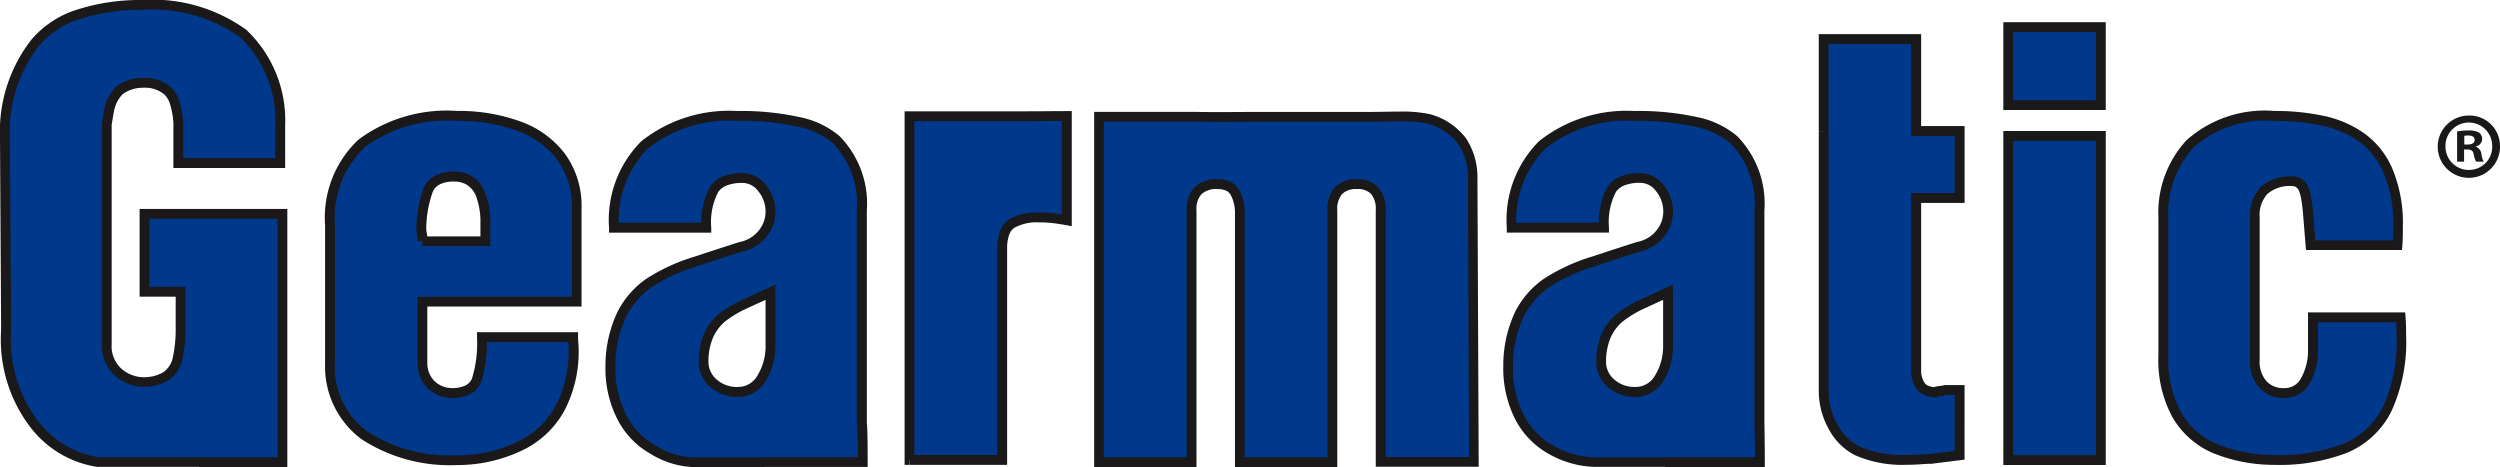 <svg id="Gearmatic_LOGO" data-name="Gearmatic LOGO" xmlns="http://www.w3.org/2000/svg" width="96.313" height="17.994" viewBox="0 0 96.313 17.994">
  <g id="Group_23537" data-name="Group 23537" transform="translate(0)">
    <path id="Path_16934" data-name="Path 16934" d="M649.11,31.818a1.2,1.2,0,1,1-1.195-1.166,1.172,1.172,0,0,1,1.195,1.166m-2.1,0a.9.9,0,0,0,.91.931.893.893,0,0,0,.889-.924.9.9,0,1,0-1.8-.007m.718.612h-.27V31.264a2.363,2.363,0,0,1,.448-.036.726.726,0,0,1,.405.085.324.324,0,0,1,.114.256.3.3,0,0,1-.242.27v.014a.344.344,0,0,1,.213.284.9.9,0,0,0,.085.292h-.292a1.009,1.009,0,0,1-.092-.284c-.021-.128-.092-.185-.242-.185h-.128Zm.007-.661h.128c.149,0,.27-.05.27-.17s-.078-.178-.249-.178a.644.644,0,0,0-.149.014Z" transform="translate(-552.797 -26.201)" fill="#1a1818"/>
    <path id="Path_16935" data-name="Path 16935" d="M8.784,18.919h-3.9a3.809,3.809,0,0,1-2.485-1.51,5.38,5.38,0,0,1-1.047-3.581L1.3,6.441A5.568,5.568,0,0,1,2.482,2.748Q3.659,1.335,6.575,1.3a6,6,0,0,1,3.908,1.1A4.617,4.617,0,0,1,11.912,5.95V7.4H7.984V5.906a1.921,1.921,0,0,0-.4-1.283,1.335,1.335,0,0,0-.942-.316,1.489,1.489,0,0,0-.925.293,1.467,1.467,0,0,0-.4.792L5.227,5.9v8.486a1.346,1.346,0,0,0,.4,1.035,1.487,1.487,0,0,0,.949.413,1.663,1.663,0,0,0,.945-.227,1.124,1.124,0,0,0,.44-.689,5.431,5.431,0,0,0,.112-1.225V12.355H6.682v-3H12v9.566H8.784Z" transform="translate(-1.115 -1.115)" fill="#00398c"/>
    <path id="Path_16936" data-name="Path 16936" d="M7.669,17.8v-.189h-3.9V17.8l.02-.188a3.623,3.623,0,0,1-2.361-1.444h0a5.2,5.2,0,0,1-1-3.458h0L.379,5.325h0A5.38,5.38,0,0,1,1.513,1.755h0A3.409,3.409,0,0,1,3.042.745,7.562,7.562,0,0,1,5.462.379l0-.19v.19A5.82,5.82,0,0,1,9.248,1.437h0a4.431,4.431,0,0,1,1.361,3.406l.189-.008h-.189V6.092H7.059V4.78a3.563,3.563,0,0,0-.139-.848,1.274,1.274,0,0,0-.326-.562h0A1.523,1.523,0,0,0,5.524,3h-.01a1.666,1.666,0,0,0-1.042.342h0a1.651,1.651,0,0,0-.457.891v0l-.09.527v8.5a1.536,1.536,0,0,0,.459,1.174h0a1.679,1.679,0,0,0,1.066.464H5.46a1.844,1.844,0,0,0,1.052-.26h0a1.313,1.313,0,0,0,.516-.8h0a5.6,5.6,0,0,0,.117-1.269V11.051H5.757V8.428h4.937v9.187H7.669v.379h3.4V8.049H5.378V11.43h1.39v1.148a5.248,5.248,0,0,1-.107,1.181h0a.935.935,0,0,1-.364.578h0a1.486,1.486,0,0,1-.837.193v.189l.013-.189a1.3,1.3,0,0,1-.832-.361h0a1.156,1.156,0,0,1-.339-.9V4.8l.083-.491L4.2,4.278l.185.041a1.283,1.283,0,0,1,.343-.693h0a1.316,1.316,0,0,1,.809-.245l-.01-.189v.189a1.148,1.148,0,0,1,.813.266h0a.907.907,0,0,1,.222.4,3.2,3.2,0,0,1,.122.757l.189-.011H6.68V6.471h4.306V4.828a4.8,4.8,0,0,0-1.5-3.682h0A6.187,6.187,0,0,0,5.46,0h0A7.932,7.932,0,0,0,2.916.388,3.787,3.787,0,0,0,1.222,1.513h0A5.757,5.757,0,0,0,0,5.327H0l.043,7.386h0a5.565,5.565,0,0,0,1.093,3.7l0,0,0,0a4,4,0,0,0,2.609,1.574H7.669Z" transform="translate(0)" fill="#1a1818"/>
    <path id="Path_16937" data-name="Path 16937" d="M91.085,37.929v2.408a1.118,1.118,0,0,0,1.124,1.115c.5,0,.822-.16.961-.488a4.71,4.71,0,0,0,.207-1.667h3.515c0,.054,0,.13.009.227s.012.169.012.218a4.719,4.719,0,0,1-.519,2.287,3.428,3.428,0,0,1-1.537,1.454,5.609,5.609,0,0,1-2.473.553,6.051,6.051,0,0,1-3.519-.949,3.281,3.281,0,0,1-1.343-2.746v-5.36q0-4.206,4.907-4.206a6.725,6.725,0,0,1,2.352.385,3.517,3.517,0,0,1,1.644,1.185,3.227,3.227,0,0,1,.6,1.984v3.6Zm0-2.331h2.422v-.669c0-1.212-.4-1.821-1.212-1.821a.964.964,0,0,0-.989.516,4.526,4.526,0,0,0-.264,1.573,1.407,1.407,0,0,1,.043.4" transform="translate(-74.811 -26.306)" fill="#00398c"/>
    <path id="Path_16938" data-name="Path 16938" d="M89.97,36.814h-.189v2.419a1.376,1.376,0,0,0,.38.907l0,0,0,0a1.366,1.366,0,0,0,.921.384h.011a1.549,1.549,0,0,0,.7-.142.9.9,0,0,0,.433-.462,4.855,4.855,0,0,0,.222-1.741h-.189v.189h3.515v-.189h-.19c0,.058,0,.139.009.24s.012.168.012.2a4.531,4.531,0,0,1-.5,2.2A3.236,3.236,0,0,1,93.658,42.2h0a5.419,5.419,0,0,1-2.391.534,5.865,5.865,0,0,1-3.411-.915h0a3.091,3.091,0,0,1-1.263-2.6l-.189.007H86.6v-5.36a3.738,3.738,0,0,1,1.16-3.011,5.352,5.352,0,0,1,3.558-1.006,6.533,6.533,0,0,1,2.286.373h0a3.325,3.325,0,0,1,1.558,1.121h0a3.038,3.038,0,0,1,.565,1.871v3.41H89.781v.189h.189V37H96.1V33.214a3.416,3.416,0,0,0-.64-2.1h0a3.706,3.706,0,0,0-1.73-1.249h0a6.915,6.915,0,0,0-2.418-.4,5.715,5.715,0,0,0-3.8,1.1,4.116,4.116,0,0,0-1.292,3.3v5.366a3.473,3.473,0,0,0,1.424,2.894h0a6.237,6.237,0,0,0,3.627.983,5.8,5.8,0,0,0,2.556-.572h0A3.62,3.62,0,0,0,95.446,41a4.907,4.907,0,0,0,.542-2.378c0-.062-.006-.134-.013-.231s-.008-.164-.008-.213v-.189H92.072v.189a4.575,4.575,0,0,1-.192,1.593.519.519,0,0,1-.255.271,1.185,1.185,0,0,1-.532.1v.189l.011-.189a.987.987,0,0,1-.674-.273h0a.994.994,0,0,1-.272-.665l-.189.012h.189V36.814H89.97v0Zm0-2.142h2.612v-.859a2.66,2.66,0,0,0-.335-1.47,1.171,1.171,0,0,0-.452-.406,1.358,1.358,0,0,0-.615-.134,1.539,1.539,0,0,0-.717.151.969.969,0,0,0-.446.478,4.688,4.688,0,0,0-.28,1.642v.033l.01.032a1.253,1.253,0,0,1,.034.344h.379a1.573,1.573,0,0,0-.052-.46l-.18.058.189.007a4.364,4.364,0,0,1,.248-1.5.586.586,0,0,1,.275-.294,1.167,1.167,0,0,1,.541-.108.979.979,0,0,1,.445.094.893.893,0,0,1,.421.5,2.853,2.853,0,0,1,.157,1.039v.48H89.97Z" transform="translate(-73.696 -25.191)" fill="#1a1818"/>
    <path id="Path_16939" data-name="Path 16939" d="M167.854,44.11h-2.748a3.186,3.186,0,0,1-1.562-.5,2.986,2.986,0,0,1-1.179-1.233,4.116,4.116,0,0,1-.443-1.973,4.624,4.624,0,0,1,.441-2,3.231,3.231,0,0,1,1.061-1.215,7.159,7.159,0,0,1,1.764-.812c.734-.241,1.327-.434,1.775-.575a1.438,1.438,0,0,0,.834-.521,1.326,1.326,0,0,0,.291-.809,1.416,1.416,0,0,0-.321-.922.951.951,0,0,0-.762-.393,1.256,1.256,0,0,0-1.082.423,2.679,2.679,0,0,0-.306,1.494h-3.56q0-4.234,4.728-4.306,2.831,0,3.826.913a3.522,3.522,0,0,1,1,2.732v8.067c0,.2.037.031.037,1.624h-3.791Zm.234-6.544q-.351.155-.937.428a4.365,4.365,0,0,0-.925.547,1.924,1.924,0,0,0-.527.7,2.58,2.58,0,0,0-.188,1.051,1.1,1.1,0,0,0,.4.794,1.374,1.374,0,0,0,.917.315,1.049,1.049,0,0,0,.854-.433,2.335,2.335,0,0,0,.4-1.3Z" transform="translate(-138.408 -26.306)" fill="#00398c"/>
    <path id="Path_16940" data-name="Path 16940" d="M166.74,43v-.189h-2.748a3,3,0,0,1-1.47-.472,2.8,2.8,0,0,1-1.1-1.157A3.928,3.928,0,0,1,161,39.293h-.189L161,39.3a4.44,4.44,0,0,1,.42-1.914,3.042,3.042,0,0,1,1-1.146h0a6.974,6.974,0,0,1,1.717-.789c.733-.241,1.326-.434,1.772-.574l-.057-.181.046.184a1.63,1.63,0,0,0,.939-.591,1.516,1.516,0,0,0,.329-.923,1.606,1.606,0,0,0-.363-1.042h0a1.142,1.142,0,0,0-.909-.463,2,2,0,0,0-.726.119,1.124,1.124,0,0,0-.509.381h0a2.836,2.836,0,0,0-.341,1.6h.189v-.19h-3.56v.19h.19a3.916,3.916,0,0,1,1.12-3.053,5.057,5.057,0,0,1,3.421-1.064l0-.189v.189a10.22,10.22,0,0,1,2.328.224,3.066,3.066,0,0,1,1.37.639A3.335,3.335,0,0,1,170.3,33.3v8.067a1.264,1.264,0,0,0,.007.132c.005.055.012.125.019.337s.012.559.012,1.155h.189v-.189H166.74v.379h3.98V43c0-.8-.009-1.156-.019-1.344,0-.094-.01-.147-.013-.183a.866.866,0,0,1,0-.1V33.3a3.709,3.709,0,0,0-1.058-2.871,3.431,3.431,0,0,0-1.538-.728,10.572,10.572,0,0,0-2.416-.234h0A5.423,5.423,0,0,0,162,30.633a4.292,4.292,0,0,0-1.244,3.333v.189h3.938v-.189a2.53,2.53,0,0,1,.27-1.383h0a.743.743,0,0,1,.341-.252,1.626,1.626,0,0,1,.588-.093.759.759,0,0,1,.615.323h0a1.225,1.225,0,0,1,.278.8,1.137,1.137,0,0,1-.253.7,1.248,1.248,0,0,1-.729.451H165.8l-.006,0c-.45.141-1.043.335-1.777.576a7.339,7.339,0,0,0-1.812.835h0a3.423,3.423,0,0,0-1.123,1.285,4.808,4.808,0,0,0-.463,2.078v.006a4.3,4.3,0,0,0,.466,2.063,3.175,3.175,0,0,0,1.253,1.309,3.37,3.37,0,0,0,1.655.52h2.748Zm.234-6.544-.077-.173q-.353.156-.94.429h0a4.553,4.553,0,0,0-.966.573h0a2.114,2.114,0,0,0-.579.771,2.765,2.765,0,0,0-.2,1.128v.012a1.292,1.292,0,0,0,.469.926h0a1.565,1.565,0,0,0,1.039.359,1.241,1.241,0,0,0,1-.505,2.514,2.514,0,0,0,.445-1.4V36.16l-.266.118.077.173h-.189v2.106h.189l-.189-.013a2.156,2.156,0,0,1-.364,1.194.857.857,0,0,1-.705.361,1.182,1.182,0,0,1-.795-.27h0a.908.908,0,0,1-.336-.662l-.189.012h.189a2.393,2.393,0,0,1,.172-.974,1.732,1.732,0,0,1,.475-.635l-.122-.145.12.147a4.182,4.182,0,0,1,.885-.522h0q.585-.272.934-.426l-.077-.173h0Z" transform="translate(-137.293 -25.191)" fill="#1a1818"/>
    <path id="Path_16941" data-name="Path 16941" d="M241.284,44.022V30.783h4.458c.588,0,1.117-.008,1.6-.008v4.016c-.084-.016-.222-.039-.417-.067a4.522,4.522,0,0,0-.638-.041,1.979,1.979,0,0,0-1.074.24,1.082,1.082,0,0,0-.362.961v8.138Z" transform="translate(-206.244 -26.306)" fill="#00398c"/>
    <path id="Path_16942" data-name="Path 16942" d="M240.169,42.907h.189V29.857h4.269c.589,0,1.119-.008,1.6-.008V29.66h-.189v4.016h.189l.035-.186c-.088-.017-.228-.04-.425-.068a4.7,4.7,0,0,0-.665-.043,2.158,2.158,0,0,0-1.178.27h0a.915.915,0,0,0-.343.451,1.9,1.9,0,0,0-.1.668v7.948h-3.374v.189h0V43.1h3.753V34.769a1.53,1.53,0,0,1,.079-.534.537.537,0,0,1,.2-.27l-.105-.157.1.159a1.8,1.8,0,0,1,.971-.209,4.322,4.322,0,0,1,.611.039c.193.028.33.051.409.065l.225.042V29.47h-.19c-.483,0-1.011.008-1.6.008H239.98V43.1h.189Z" transform="translate(-205.13 -25.19)" fill="#1a1818"/>
    <path id="Path_16943" data-name="Path 16943" d="M291.532,44.22V30.912h3.32l.145,0h.268c.076,0,.112,0,.706.008s1.18,0,1.756,0h1.484c.427,0,.077,0,.647,0l.318,0c.239,0,.508,0,1.072,0h.85a10.785,10.785,0,0,1,2.14.08,2.388,2.388,0,0,1,1.284.859,2.538,2.538,0,0,1,.406,1.429l.042,10.926h-3.587V34.516c0-.669-.306-1-.909-1-.635,0-.951.333-.951,1v9.7h-3.566v-9.66a1.613,1.613,0,0,0-.17-.691.689.689,0,0,0-.694-.357.883.883,0,0,0-1,1v9.7Z" transform="translate(-249.195 -26.416)" fill="#00398c"/>
    <path id="Path_16944" data-name="Path 16944" d="M290.417,43.106h.189V29.986h3.131V29.8l0,.189.145,0h.27c.07,0,.11,0,.7.008h.31c.485,0,.974-.006,1.448-.006H298.1c.238,0,.229,0,.284,0l.365,0,0-.189,0,.189.318,0,0-.189,0,.189.263,0c.194,0,.438,0,.813,0h.85c.289,0,.649-.012,1-.012a4.858,4.858,0,0,1,1.089.086h0a2.208,2.208,0,0,1,1.177.781h0a2.346,2.346,0,0,1,.375,1.325l.042,10.737H301.46V33.4a1.269,1.269,0,0,0-.278-.88,1.064,1.064,0,0,0-.821-.312,1.127,1.127,0,0,0-.851.309,1.241,1.241,0,0,0-.29.883v9.515h-3.187v-9.47a1.8,1.8,0,0,0-.189-.772.752.752,0,0,0-.343-.355,1.137,1.137,0,0,0-.522-.11,1.2,1.2,0,0,0-.882.306,1.21,1.21,0,0,0-.3.886v9.515h-3.376v.189h0v.189h3.755V33.4a.841.841,0,0,1,.194-.619.828.828,0,0,1,.613-.194.767.767,0,0,1,.349.068.372.372,0,0,1,.174.18,1.425,1.425,0,0,1,.152.61v9.849H299.6V33.4a.873.873,0,0,1,.185-.622.754.754,0,0,1,.577-.191.689.689,0,0,1,.541.188.9.9,0,0,1,.179.625v9.884h3.966L305,32.169a2.727,2.727,0,0,0-.437-1.532v0h0a2.567,2.567,0,0,0-1.392-.936h0a5.125,5.125,0,0,0-1.185-.1c-.363,0-.725.012-1,.012h-.85c-.377,0-.622,0-.813,0l-.255,0h0l-.319,0h0l-.36,0c-.043,0-.046,0-.284,0h-1.484c-.476,0-.966.006-1.448.006h-.307c-.594,0-.626-.008-.707-.008h-.268V29.8l0-.189-.145,0h-3.512V43.295h.189Z" transform="translate(-248.081 -25.302)" fill="#1a1818"/>
    <path id="Path_16945" data-name="Path 16945" d="M406.127,44.11h-2.765a3.612,3.612,0,0,1-1.674-.5,3.006,3.006,0,0,1-1.181-1.233,4.146,4.146,0,0,1-.439-1.973,4.625,4.625,0,0,1,.437-2,3.256,3.256,0,0,1,1.062-1.215,7.233,7.233,0,0,1,1.765-.812c.735-.241,1.327-.434,1.775-.575a1.428,1.428,0,0,0,.834-.521,1.327,1.327,0,0,0,.291-.809,1.419,1.419,0,0,0-.32-.922.95.95,0,0,0-.762-.393,1.253,1.253,0,0,0-1.082.423,2.676,2.676,0,0,0-.307,1.494H400.2q0-4.234,4.726-4.306,2.831,0,3.827.913a3.518,3.518,0,0,1,1,2.732v8.067c0,.2.015.763.015,1.624h-3.64Zm.106-6.544q-.348.155-.937.428a4.305,4.305,0,0,0-.924.547,1.9,1.9,0,0,0-.527.7,2.564,2.564,0,0,0-.19,1.051,1.1,1.1,0,0,0,.4.794,1.367,1.367,0,0,0,.916.315,1.048,1.048,0,0,0,.854-.433,2.315,2.315,0,0,0,.4-1.3Z" transform="translate(-341.971 -26.306)" fill="#00398c"/>
    <path id="Path_16946" data-name="Path 16946" d="M405.012,43v-.189h-2.765a3.429,3.429,0,0,1-1.582-.472h0a2.816,2.816,0,0,1-1.107-1.158h0a3.958,3.958,0,0,1-.416-1.884h-.189l.189.006a4.441,4.441,0,0,1,.416-1.915h0a3.065,3.065,0,0,1,1-1.146,7.056,7.056,0,0,1,1.719-.789c.734-.241,1.326-.434,1.772-.574l-.057-.181.046.184a1.618,1.618,0,0,0,.94-.591h0a1.517,1.517,0,0,0,.329-.923,1.609,1.609,0,0,0-.362-1.042h0a1.142,1.142,0,0,0-.909-.464,2,2,0,0,0-.727.119,1.117,1.117,0,0,0-.508.382l0,0v0a2.834,2.834,0,0,0-.343,1.6h.19v-.19h-3.559v.19h.189a3.917,3.917,0,0,1,1.12-3.053,5.054,5.054,0,0,1,3.419-1.064l0-.189v.189a10.228,10.228,0,0,1,2.328.224,3.063,3.063,0,0,1,1.37.639,3.331,3.331,0,0,1,.934,2.592v8.067c0,.206.015.764.015,1.624h.19v-.189h-3.64v.379h3.83V43c0-.862-.015-1.43-.015-1.624V33.3a3.706,3.706,0,0,0-1.057-2.871,3.43,3.43,0,0,0-1.538-.728,10.58,10.58,0,0,0-2.417-.234h0a5.42,5.42,0,0,0-3.669,1.162,4.292,4.292,0,0,0-1.244,3.333v.189h3.937v-.189a2.525,2.525,0,0,1,.271-1.383h0a.736.736,0,0,1,.34-.252,1.625,1.625,0,0,1,.589-.093.758.758,0,0,1,.614.323h0a1.229,1.229,0,0,1,.278.8,1.138,1.138,0,0,1-.253.7h0a1.238,1.238,0,0,1-.728.45h-.006l-.005,0c-.45.141-1.042.335-1.777.576a7.42,7.42,0,0,0-1.812.835,3.446,3.446,0,0,0-1.124,1.284h0a4.81,4.81,0,0,0-.458,2.078v.006a4.335,4.335,0,0,0,.461,2.062h0a3.2,3.2,0,0,0,1.255,1.309h0a3.8,3.8,0,0,0,1.766.52h2.765Zm.106-6.544-.077-.173q-.35.156-.939.429a4.487,4.487,0,0,0-.965.573h0a2.089,2.089,0,0,0-.579.772h0a2.751,2.751,0,0,0-.206,1.128v.013a1.289,1.289,0,0,0,.471.926h0a1.558,1.558,0,0,0,1.038.36,1.24,1.24,0,0,0,1-.505h0a2.5,2.5,0,0,0,.445-1.4V36.159l-.267.119.077.173h-.189v2.106h.189l-.189-.013a2.136,2.136,0,0,1-.363,1.193h0a.856.856,0,0,1-.706.361,1.175,1.175,0,0,1-.793-.269h0a.9.9,0,0,1-.337-.662l-.189.013h.19a2.379,2.379,0,0,1,.173-.974h0a1.708,1.708,0,0,1,.475-.634h0a4.13,4.13,0,0,1,.883-.522q.587-.272.935-.427l-.077-.173h0Z" transform="translate(-340.855 -25.191)" fill="#1a1818"/>
    <path id="Path_16947" data-name="Path 16947" d="M483.775,13.907V10.362h3.565v3.545h1.674v2.58H487.34v6.725a1.075,1.075,0,0,0,.134.454.635.635,0,0,0,.583.307.462.462,0,0,1,.2-.048.785.785,0,0,0,.22-.043h.537v2.513l-1.095.137-.359.02c-.225.017-.44.024-.641.024a4.307,4.307,0,0,1-1.868-.359,2.18,2.18,0,0,1-.908-.908,2.816,2.816,0,0,1-.368-1.431v-9.97Z" transform="translate(-413.521 -8.857)" fill="#00398c"/>
    <path id="Path_16948" data-name="Path 16948" d="M482.66,12.792h.189V9.436h3.186v3.545h1.674v2.2h-1.674V22.1a1.251,1.251,0,0,0,.154.538l.17-.084-.171.081a.656.656,0,0,0,.3.3,1.141,1.141,0,0,0,.445.114l.093.007.062-.069-.1-.089.051.125a.126.126,0,0,0,.048-.036l-.1-.089.051.125v0h0v0a.9.9,0,0,1,.13-.023l-.024-.188.021.188c.062-.007.114-.014.158-.023a.466.466,0,0,0,.129-.041l-.089-.167v.189h.347v2.156l-.929.116.024.188v-.189l-.04,0-.33.019h0c-.22.016-.431.023-.627.023a4.123,4.123,0,0,1-1.786-.34l-.082.171.084-.17a1.992,1.992,0,0,1-.827-.833,2.626,2.626,0,0,1-.343-1.336v-9.97h-.379v9.97a3.007,3.007,0,0,0,.393,1.525,2.37,2.37,0,0,0,.988.984h0a4.494,4.494,0,0,0,1.95.377c.206,0,.426-.007.655-.025l-.014-.189.011.189.259-.015.068,0h.022l0-.069v.069h0l0-.069v.069h.012l1.272-.159V22.576h-.773l-.042.022.034.063-.026-.067-.008,0,.034.063-.026-.067-.011,0a1.27,1.27,0,0,1-.149.023h0a1.513,1.513,0,0,0-.159.027l-.068.021a.238.238,0,0,0-.09.062l.141.126.014-.189a.776.776,0,0,1-.3-.072.273.273,0,0,1-.129-.128v0h0a.9.9,0,0,1-.115-.37V15.561h1.674V12.6h-1.674V9.057h-3.943v3.735Z" transform="translate(-412.406 -7.742)" fill="#1a1818"/>
    <path id="Path_16949" data-name="Path 16949" d="M532.757,7.2h3.567v3h-3.567Zm0,4.191h3.567V23.877h-3.567Z" transform="translate(-455.39 -6.152)" fill="#00398c"/>
    <path id="Path_16950" data-name="Path 16950" d="M531.642,6.082v.189h3.378V8.9h-3.188V6.082h-.189v0h-.189V9.274H535.4V5.892h-3.946v.19Zm0,4.191v.189h3.378v12.11h-3.188v-12.3h-.189v0h-.189V22.951H535.4V10.083h-3.946v.189Z" transform="translate(-454.275 -5.036)" fill="#1a1818"/>
    <path id="Path_16951" data-name="Path 16951" d="M579.708,38.532h3.386c.014.165.021.394.021.691a6.226,6.226,0,0,1-.55,2.852,3.161,3.161,0,0,1-1.625,1.506,7.1,7.1,0,0,1-2.71.445,6.078,6.078,0,0,1-2.3-.441,3.115,3.115,0,0,1-1.466-1.3,4.416,4.416,0,0,1-.517-2.262V34.69a3.925,3.925,0,0,1,1.026-2.843,4.346,4.346,0,0,1,3.256-1.072,8.8,8.8,0,0,1,1.873.188,4.019,4.019,0,0,1,1.494.653,3.046,3.046,0,0,1,1.016,1.308,5.269,5.269,0,0,1,.372,2.118c0,.313-.007.549-.019.711h-3.349l-.084-1.063a3.653,3.653,0,0,0-.2-1.127.449.449,0,0,0-.423-.275,1.258,1.258,0,0,0-1.446,1.4v5.467a1.336,1.336,0,0,0,.315.967,1.067,1.067,0,0,0,.8.325q.994,0,1.121-1.556Z" transform="translate(-490.599 -26.306)" fill="#00398c"/>
    <path id="Path_16952" data-name="Path 16952" d="M578.594,37.417v.189h3.386v-.189l-.189.016c.013.157.021.381.021.675a6.046,6.046,0,0,1-.529,2.765,2.969,2.969,0,0,1-1.53,1.418,6.917,6.917,0,0,1-2.637.43v.189l0-.189a5.9,5.9,0,0,1-2.229-.425h0a2.924,2.924,0,0,1-1.379-1.22,4.23,4.23,0,0,1-.49-2.166V33.574A3.735,3.735,0,0,1,574,30.863a4.163,4.163,0,0,1,3.12-1.014,8.6,8.6,0,0,1,1.833.184h0a3.83,3.83,0,0,1,1.424.622,2.857,2.857,0,0,1,.952,1.23h0a5.083,5.083,0,0,1,.356,2.041c0,.31-.007.543-.019.7l.189.014v-.19h-3.174l-.071-.888v0c-.021-.288-.047-.528-.082-.725a1.865,1.865,0,0,0-.132-.471h0v0a.7.7,0,0,0-.241-.28.637.637,0,0,0-.352-.1,1.689,1.689,0,0,0-1.217.4,1.586,1.586,0,0,0-.419,1.186V39.04a1.522,1.522,0,0,0,.368,1.1h0a1.258,1.258,0,0,0,.941.383,1.1,1.1,0,0,0,.93-.468,2.516,2.516,0,0,0,.38-1.262V37.417h-.189v0H578.4v1.359h.189l-.189-.016a2.164,2.164,0,0,1-.309,1.072.711.711,0,0,1-.623.31.875.875,0,0,1-.668-.266h0a1.151,1.151,0,0,1-.261-.835V33.573a1.214,1.214,0,0,1,.3-.914,1.319,1.319,0,0,1,.953-.3.258.258,0,0,1,.146.038.324.324,0,0,1,.109.132l.169-.085-.171.082a1.539,1.539,0,0,1,.1.372c.031.178.057.408.077.687v0l.1,1.237h3.7l.013-.175c.013-.17.02-.409.02-.725a5.452,5.452,0,0,0-.389-2.194h0a3.236,3.236,0,0,0-1.08-1.387,4.207,4.207,0,0,0-1.563-.684h0a8.987,8.987,0,0,0-1.914-.192,4.529,4.529,0,0,0-3.393,1.13,4.115,4.115,0,0,0-1.079,2.974V38.91a4.6,4.6,0,0,0,.543,2.358,3.307,3.307,0,0,0,1.553,1.374h0a6.267,6.267,0,0,0,2.372.457h0a7.277,7.277,0,0,0,2.783-.459,3.351,3.351,0,0,0,1.72-1.593,6.409,6.409,0,0,0,.572-2.94c0-.3-.007-.533-.022-.707l-.015-.174H578.4v.189Z" transform="translate(-489.484 -25.19)" fill="#1a1818"/>
  </g>
</svg>
